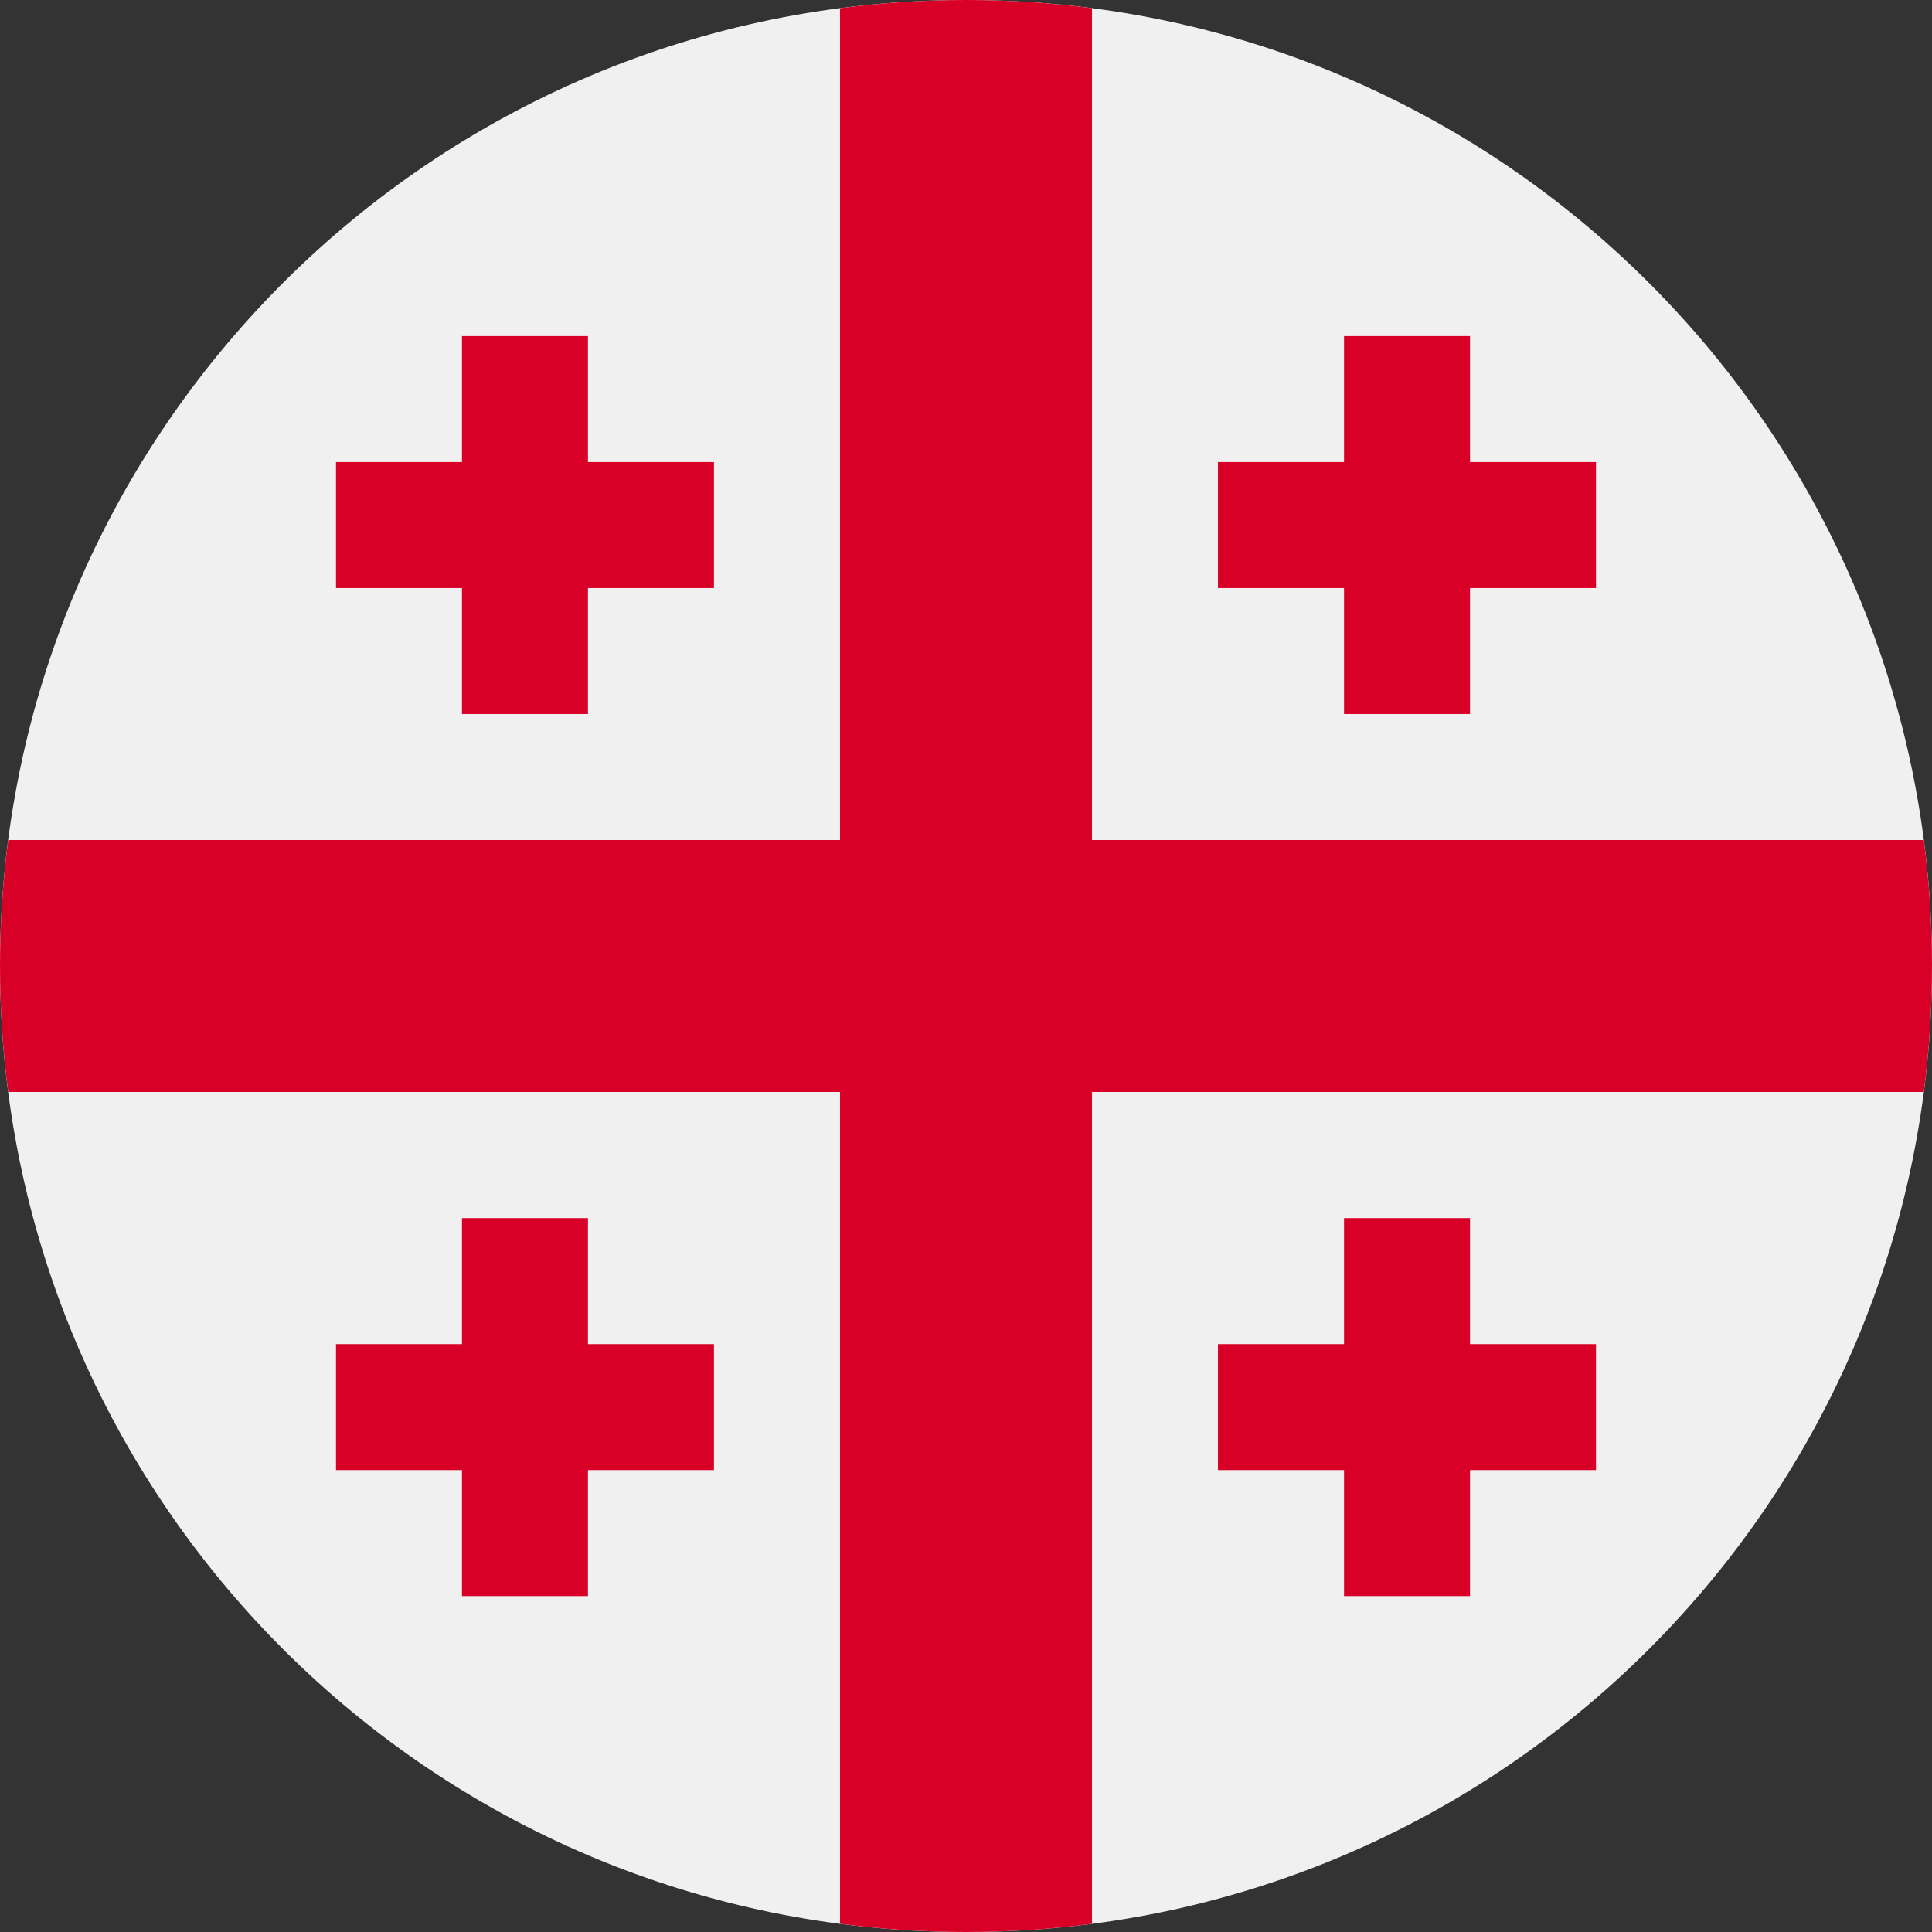 <?xml version="1.0" encoding="utf-8"?>
<svg xmlns="http://www.w3.org/2000/svg" fill="none" height="100%" overflow="visible" preserveAspectRatio="none" style="display: block;" viewBox="0 0 24 24" width="100%">
<rect x="0" y="0" width="24" height="24" fill="#333333" stroke="none"/>
<g id="Vector">
<path d="M12 24C18.627 24 24 18.627 24 12C24 5.373 18.627 0 12 0C5.373 0 0 5.373 0 12C0 18.627 5.373 24 12 24Z" fill="#F0F0F0"/>
<path d="M23.898 10.435H13.565L13.565 0.102C13.053 0.035 12.53 0 12 0C11.47 0 10.947 0.035 10.435 0.102V10.435L0.102 10.435C0.035 10.947 0 11.47 0 12C0 12.531 0.035 13.053 0.102 13.565H10.435L10.435 23.898C10.947 23.965 11.47 24 12 24C12.53 24 13.053 23.965 13.565 23.898V13.565L23.898 13.565C23.965 13.053 24 12.531 24 12C24 11.47 23.965 10.947 23.898 10.435Z" fill="#D80027"/>
<path d="M7.304 5.74V4.175H5.739V5.74H4.174V7.305H5.739V8.87H7.304V7.305H8.869V5.74H7.304Z" fill="#D80027"/>
<path d="M18.261 5.74V4.175H16.696V5.74H15.13V7.305H16.696V8.87H18.261V7.305H19.826V5.74H18.261Z" fill="#D80027"/>
<path d="M7.304 16.697V15.132H5.739V16.697H4.174V18.262H5.739V19.827H7.304V18.262H8.869V16.697H7.304Z" fill="#D80027"/>
<path d="M18.261 16.697V15.132H16.696V16.697H15.13V18.262H16.696V19.827H18.261V18.262H19.826V16.697H18.261Z" fill="#D80027"/>
</g>
</svg>